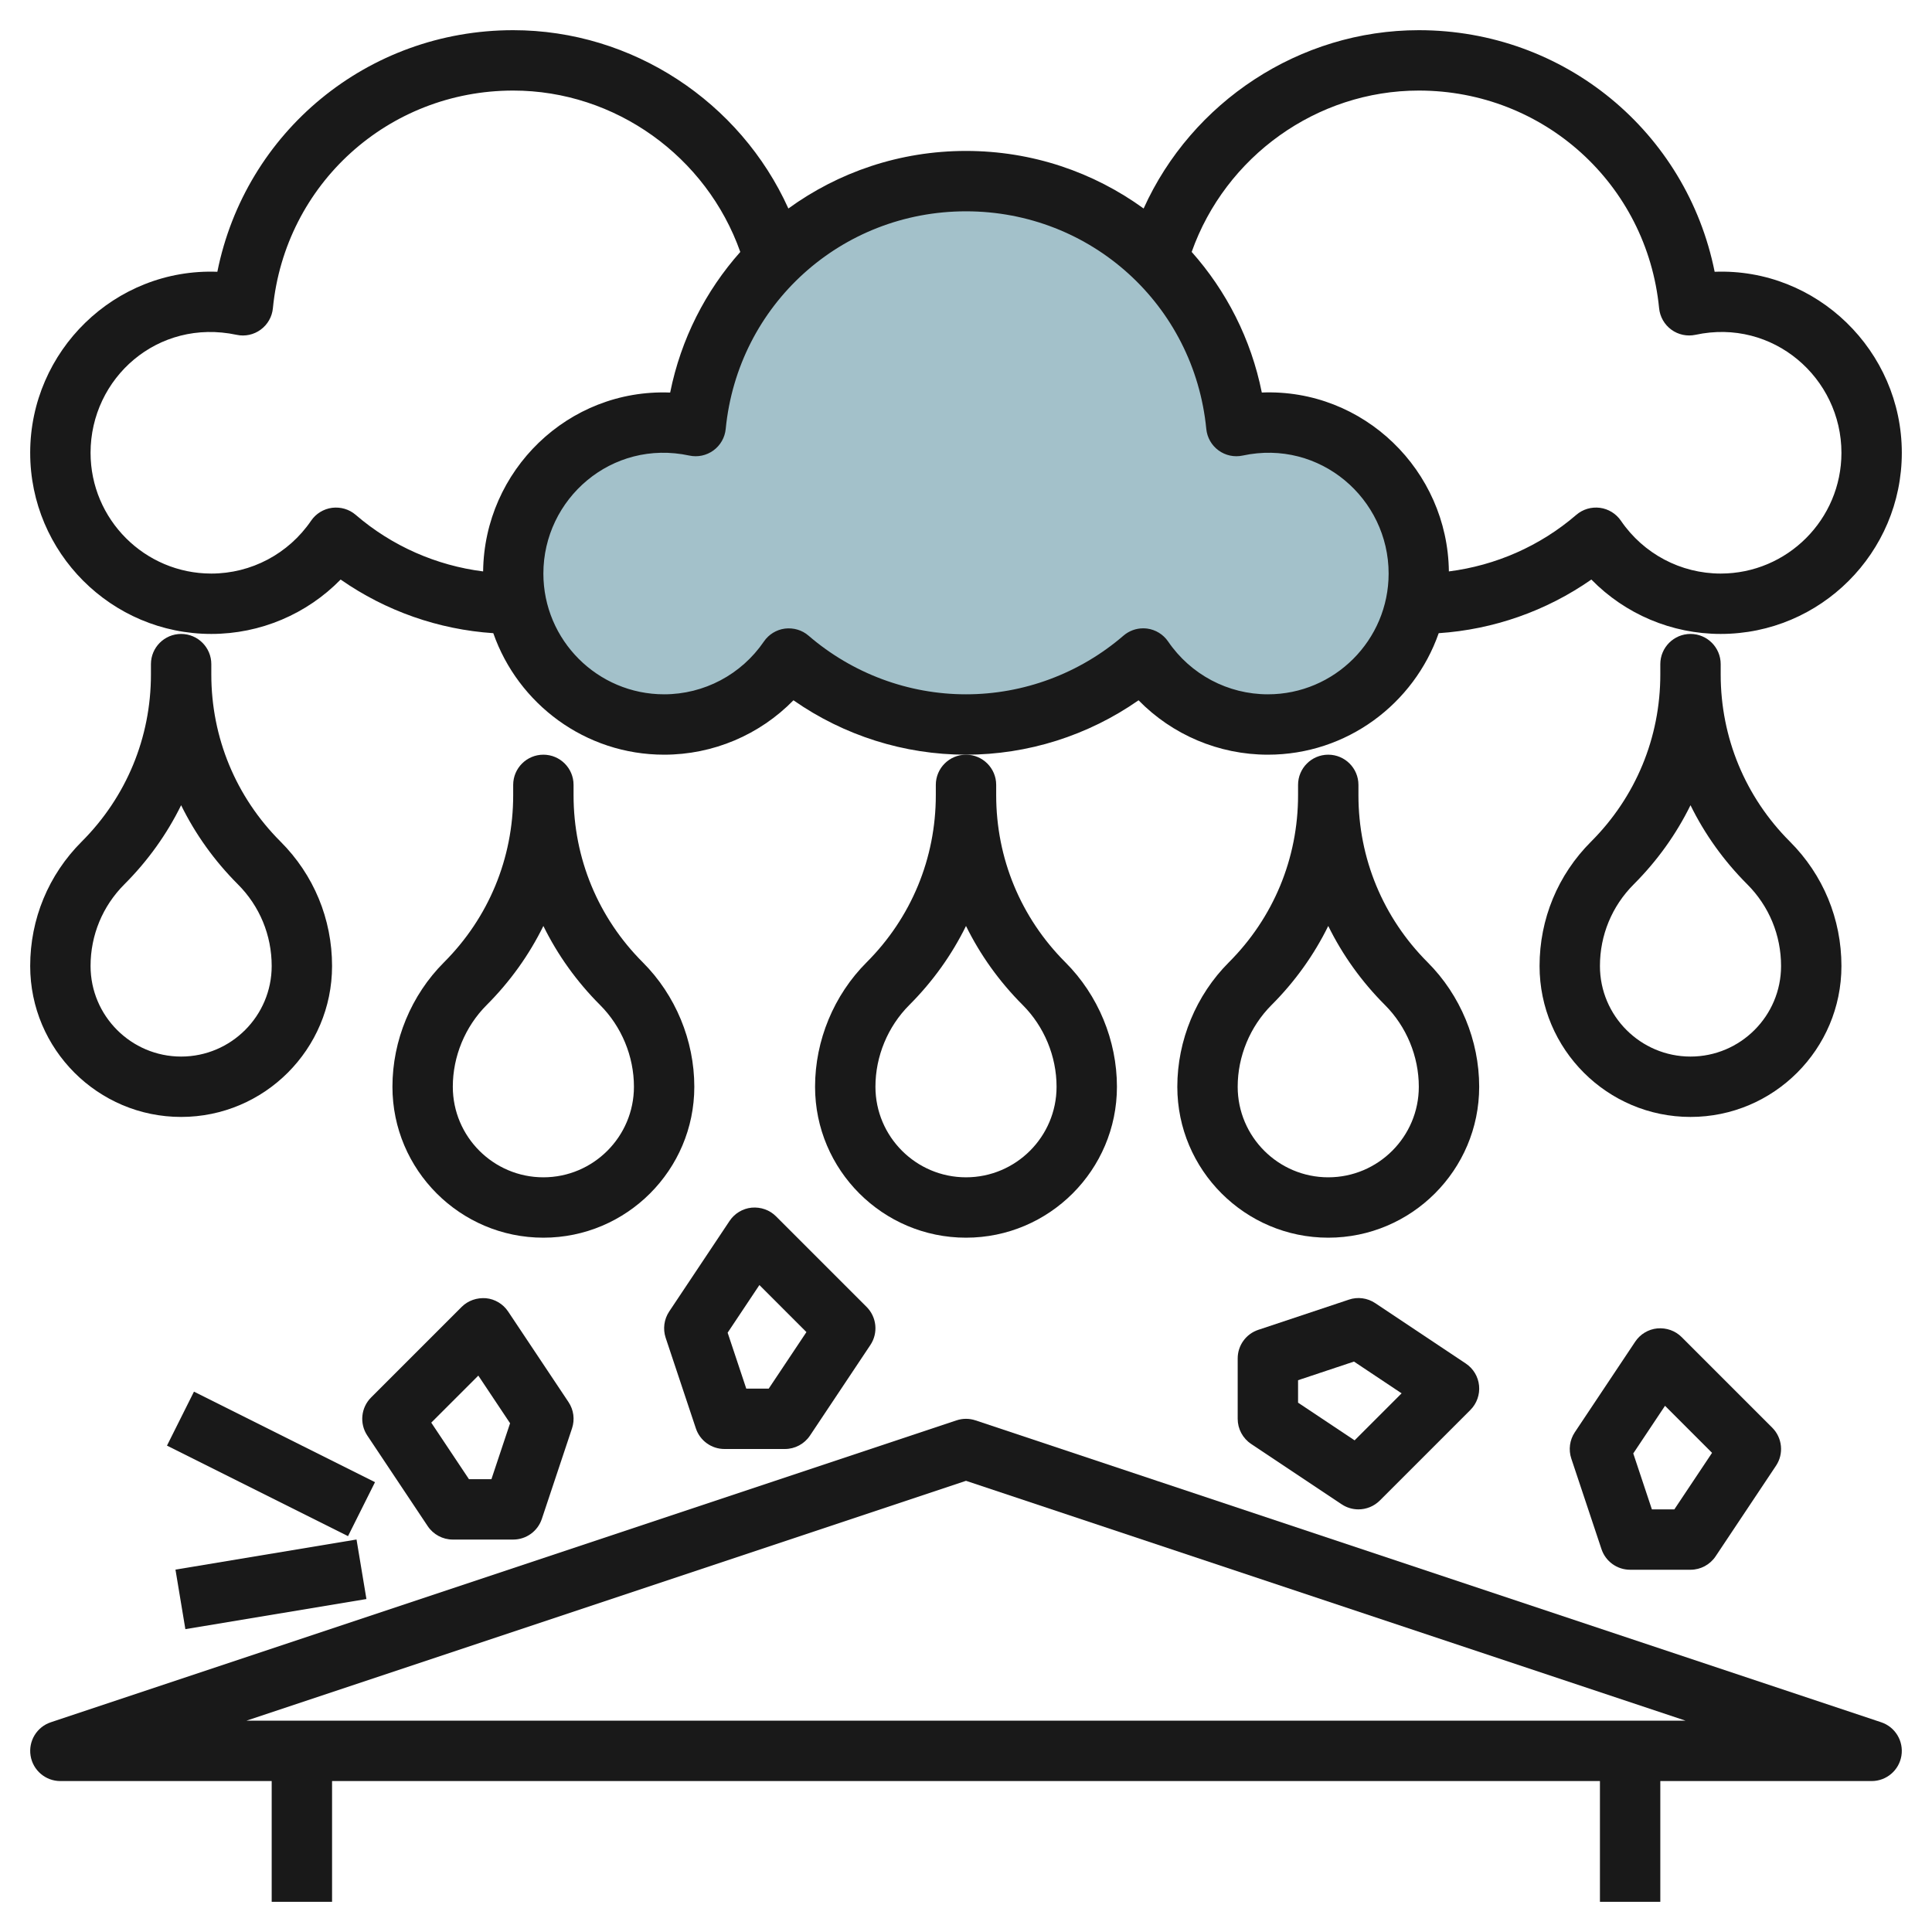 <svg id="Layer_3" enable-background="new 0 0 64 64" height="512" viewBox="0 0 64 64" width="512" xmlns="http://www.w3.org/2000/svg"><path d="m42 14c-.359 0-.707.041-1.045.113-.445-4.554-4.284-8.113-8.955-8.113s-8.51 3.559-8.955 8.113c-.338-.072-.686-.113-1.045-.113-2.761 0-5 2.239-5 5s2.239 5 5 5c1.717 0 3.231-.867 4.131-2.186 1.576 1.359 3.624 2.186 5.869 2.186s4.293-.827 5.869-2.186c.9 1.319 2.414 2.186 4.131 2.186 2.761 0 5-2.239 5-5s-2.239-5-5-5z" fill="#a3c1ca"/><g fill="#191919"><path d="m31.684 47.052-30 10c-.465.154-.749.624-.671 1.108.078.485.497.84.987.84h7v4h2v-4h42v4h2v-4h7c.49 0 .909-.355.987-.84.078-.484-.206-.954-.671-1.108l-30-10c-.206-.069-.426-.069-.632 0zm-23.522 9.948 23.838-7.946 23.838 7.946z"/><path d="m56.8 9.003c-.928-4.628-4.975-8.003-9.8-8.003-3.95 0-7.521 2.374-9.116 5.907-1.654-1.201-3.686-1.907-5.884-1.907s-4.23.706-5.884 1.907c-1.595-3.533-5.166-5.907-9.116-5.907-4.825 0-8.873 3.375-9.8 8.003-3.394-.127-6.2 2.622-6.2 5.997 0 3.309 2.691 6 6 6 1.626 0 3.166-.659 4.284-1.802 1.493 1.042 3.242 1.656 5.057 1.777.819 2.34 3.043 4.025 5.659 4.025 1.626 0 3.166-.659 4.284-1.802 1.673 1.168 3.668 1.802 5.716 1.802s4.043-.634 5.716-1.802c1.118 1.143 2.658 1.802 4.284 1.802 2.616 0 4.84-1.685 5.659-4.025 1.815-.121 3.564-.735 5.057-1.777 1.118 1.143 2.658 1.802 4.284 1.802 3.309 0 6-2.691 6-6 0-3.375-2.816-6.127-6.2-5.997zm-40.796 9.926c-1.55-.196-3.021-.84-4.22-1.873-.215-.186-.497-.269-.783-.234-.282.037-.536.193-.696.428-.748 1.096-1.983 1.75-3.305 1.75-2.206 0-4-1.794-4-4 0-2.476 2.223-4.463 4.837-3.909.278.061.569-.002.799-.171.229-.168.377-.426.404-.71.402-4.11 3.824-7.21 7.96-7.21 3.383 0 6.405 2.184 7.523 5.346-1.145 1.288-1.966 2.879-2.323 4.658-3.382-.132-6.157 2.583-6.196 5.925zm25.996 4.071c-1.322 0-2.557-.654-3.305-1.75-.161-.235-.414-.391-.696-.428-.043-.005-.087-.008-.13-.008-.238 0-.47.085-.653.243-1.454 1.253-3.306 1.943-5.216 1.943s-3.762-.69-5.216-1.943c-.215-.186-.498-.268-.783-.234-.282.037-.536.193-.696.428-.748 1.095-1.983 1.749-3.305 1.749-2.206 0-4-1.794-4-4 0-2.478 2.264-4.461 4.835-3.909.279.06.569-.002.8-.171.23-.168.377-.426.405-.71.402-4.11 3.824-7.21 7.96-7.21s7.558 3.1 7.96 7.21c.028.284.175.542.405.71.23.169.523.231.8.171 2.566-.552 4.835 1.431 4.835 3.909 0 2.206-1.794 4-4 4zm15-4c-1.322 0-2.557-.654-3.305-1.75-.161-.235-.414-.391-.696-.428-.286-.036-.567.048-.783.234-1.199 1.033-2.67 1.676-4.22 1.873-.039-3.342-2.825-6.061-6.197-5.926-.357-1.779-1.177-3.369-2.323-4.658 1.119-3.161 4.141-5.345 7.524-5.345 4.136 0 7.558 3.1 7.96 7.21.028.284.175.542.405.71.23.169.522.23.8.171 2.569-.556 4.835 1.431 4.835 3.909 0 2.206-1.794 4-4 4z"/><path d="m25.707 40.293c-.212-.212-.503-.314-.806-.288-.298.029-.567.191-.733.44l-2 3c-.171.257-.214.578-.117.871l1 3c.136.409.518.684.949.684h2c.334 0 .646-.167.832-.445l2-3c.265-.396.212-.925-.125-1.262zm-.242 5.707h-.744l-.617-1.853 1.052-1.578 1.558 1.558z"/><path d="m12.168 47.555 2 3c.186.278.498.445.832.445h2c.431 0 .812-.275.949-.684l1-3c.098-.293.055-.614-.117-.871l-2-3c-.166-.249-.436-.411-.733-.44-.3-.023-.594.076-.806.288l-3 3c-.337.337-.39.865-.125 1.262zm3.677-1.986 1.052 1.578-.618 1.853h-.744l-1.249-1.873z"/><path d="m44.684 43.052-3 1c-.409.136-.684.517-.684.948v2c0 .334.167.646.445.832l3 2c.17.113.363.168.555.168.258 0 .514-.1.708-.293l3-3c.212-.212.317-.508.288-.806s-.191-.567-.44-.733l-3-2c-.258-.172-.58-.216-.872-.116zm.189 4.661-1.873-1.248v-.744l1.852-.617 1.578 1.052z"/><path d="m54.901 44.005c-.298.029-.567.191-.733.44l-2 3c-.171.257-.214.578-.117.871l1 3c.136.409.518.684.949.684h2c.334 0 .646-.167.832-.445l2-3c.265-.396.212-.925-.125-1.262l-3-3c-.212-.212-.505-.314-.806-.288zm.564 5.995h-.744l-.617-1.853 1.052-1.578 1.558 1.558z"/><path d="m8 45.146h2v6.708h-2z" transform="matrix(.447 -.894 .894 .447 -38.405 34.86)"/><path d="m5.959 51.5h6.083v2h-6.083z" transform="matrix(.986 -.164 .164 .986 -8.509 2.194)"/><path d="m31 26v.343c0 2.091-.814 4.057-2.293 5.536-1.085 1.085-1.707 2.587-1.707 4.121 0 2.757 2.243 5 5 5s5-2.243 5-5c0-1.534-.622-3.036-1.707-4.121-1.479-1.479-2.293-3.445-2.293-5.536v-.343c0-.552-.448-1-1-1s-1 .448-1 1zm2.879 7.293c.712.713 1.121 1.699 1.121 2.707 0 1.654-1.346 3-3 3s-3-1.346-3-3c0-1.008.409-1.994 1.121-2.707.777-.777 1.408-1.661 1.879-2.619.471.958 1.102 1.842 1.879 2.619z"/><path d="m44 25c-.552 0-1 .448-1 1v.343c0 2.091-.814 4.057-2.293 5.536-1.085 1.085-1.707 2.587-1.707 4.121 0 2.757 2.243 5 5 5s5-2.243 5-5c0-1.534-.622-3.036-1.707-4.121-1.479-1.479-2.293-3.445-2.293-5.536v-.343c0-.552-.448-1-1-1zm1.879 8.293c.712.713 1.121 1.699 1.121 2.707 0 1.654-1.346 3-3 3s-3-1.346-3-3c0-1.008.409-1.994 1.121-2.707.777-.777 1.408-1.661 1.879-2.619.471.958 1.102 1.842 1.879 2.619z"/><path d="m56 21c-.552 0-1 .448-1 1v.343c0 2.091-.814 4.057-2.293 5.536-1.101 1.1-1.707 2.564-1.707 4.121 0 2.757 2.243 5 5 5s5-2.243 5-5c0-1.557-.606-3.021-1.707-4.121-1.479-1.479-2.293-3.445-2.293-5.536v-.343c0-.552-.448-1-1-1zm1.879 8.293c.723.723 1.121 1.685 1.121 2.707 0 1.654-1.346 3-3 3s-3-1.346-3-3c0-1.022.398-1.984 1.121-2.707.777-.777 1.408-1.661 1.879-2.619.471.958 1.102 1.842 1.879 2.619z"/><path d="m18 25c-.552 0-1 .448-1 1v.343c0 2.091-.814 4.057-2.293 5.536-1.085 1.085-1.707 2.587-1.707 4.121 0 2.757 2.243 5 5 5s5-2.243 5-5c0-1.534-.622-3.036-1.707-4.121-1.479-1.479-2.293-3.445-2.293-5.536v-.343c0-.552-.448-1-1-1zm1.879 8.293c.712.713 1.121 1.699 1.121 2.707 0 1.654-1.346 3-3 3s-3-1.346-3-3c0-1.008.409-1.994 1.121-2.707.777-.777 1.408-1.661 1.879-2.619.471.958 1.102 1.842 1.879 2.619z"/><path d="m6 21c-.552 0-1 .448-1 1v.343c0 2.091-.814 4.057-2.293 5.536-1.101 1.1-1.707 2.564-1.707 4.121 0 2.757 2.243 5 5 5s5-2.243 5-5c0-1.557-.606-3.021-1.707-4.121-1.479-1.479-2.293-3.445-2.293-5.536v-.343c0-.552-.448-1-1-1zm1.879 8.293c.723.723 1.121 1.685 1.121 2.707 0 1.654-1.346 3-3 3s-3-1.346-3-3c0-1.022.398-1.984 1.121-2.707.777-.777 1.408-1.661 1.879-2.619.471.958 1.102 1.842 1.879 2.619z"/></g></svg>